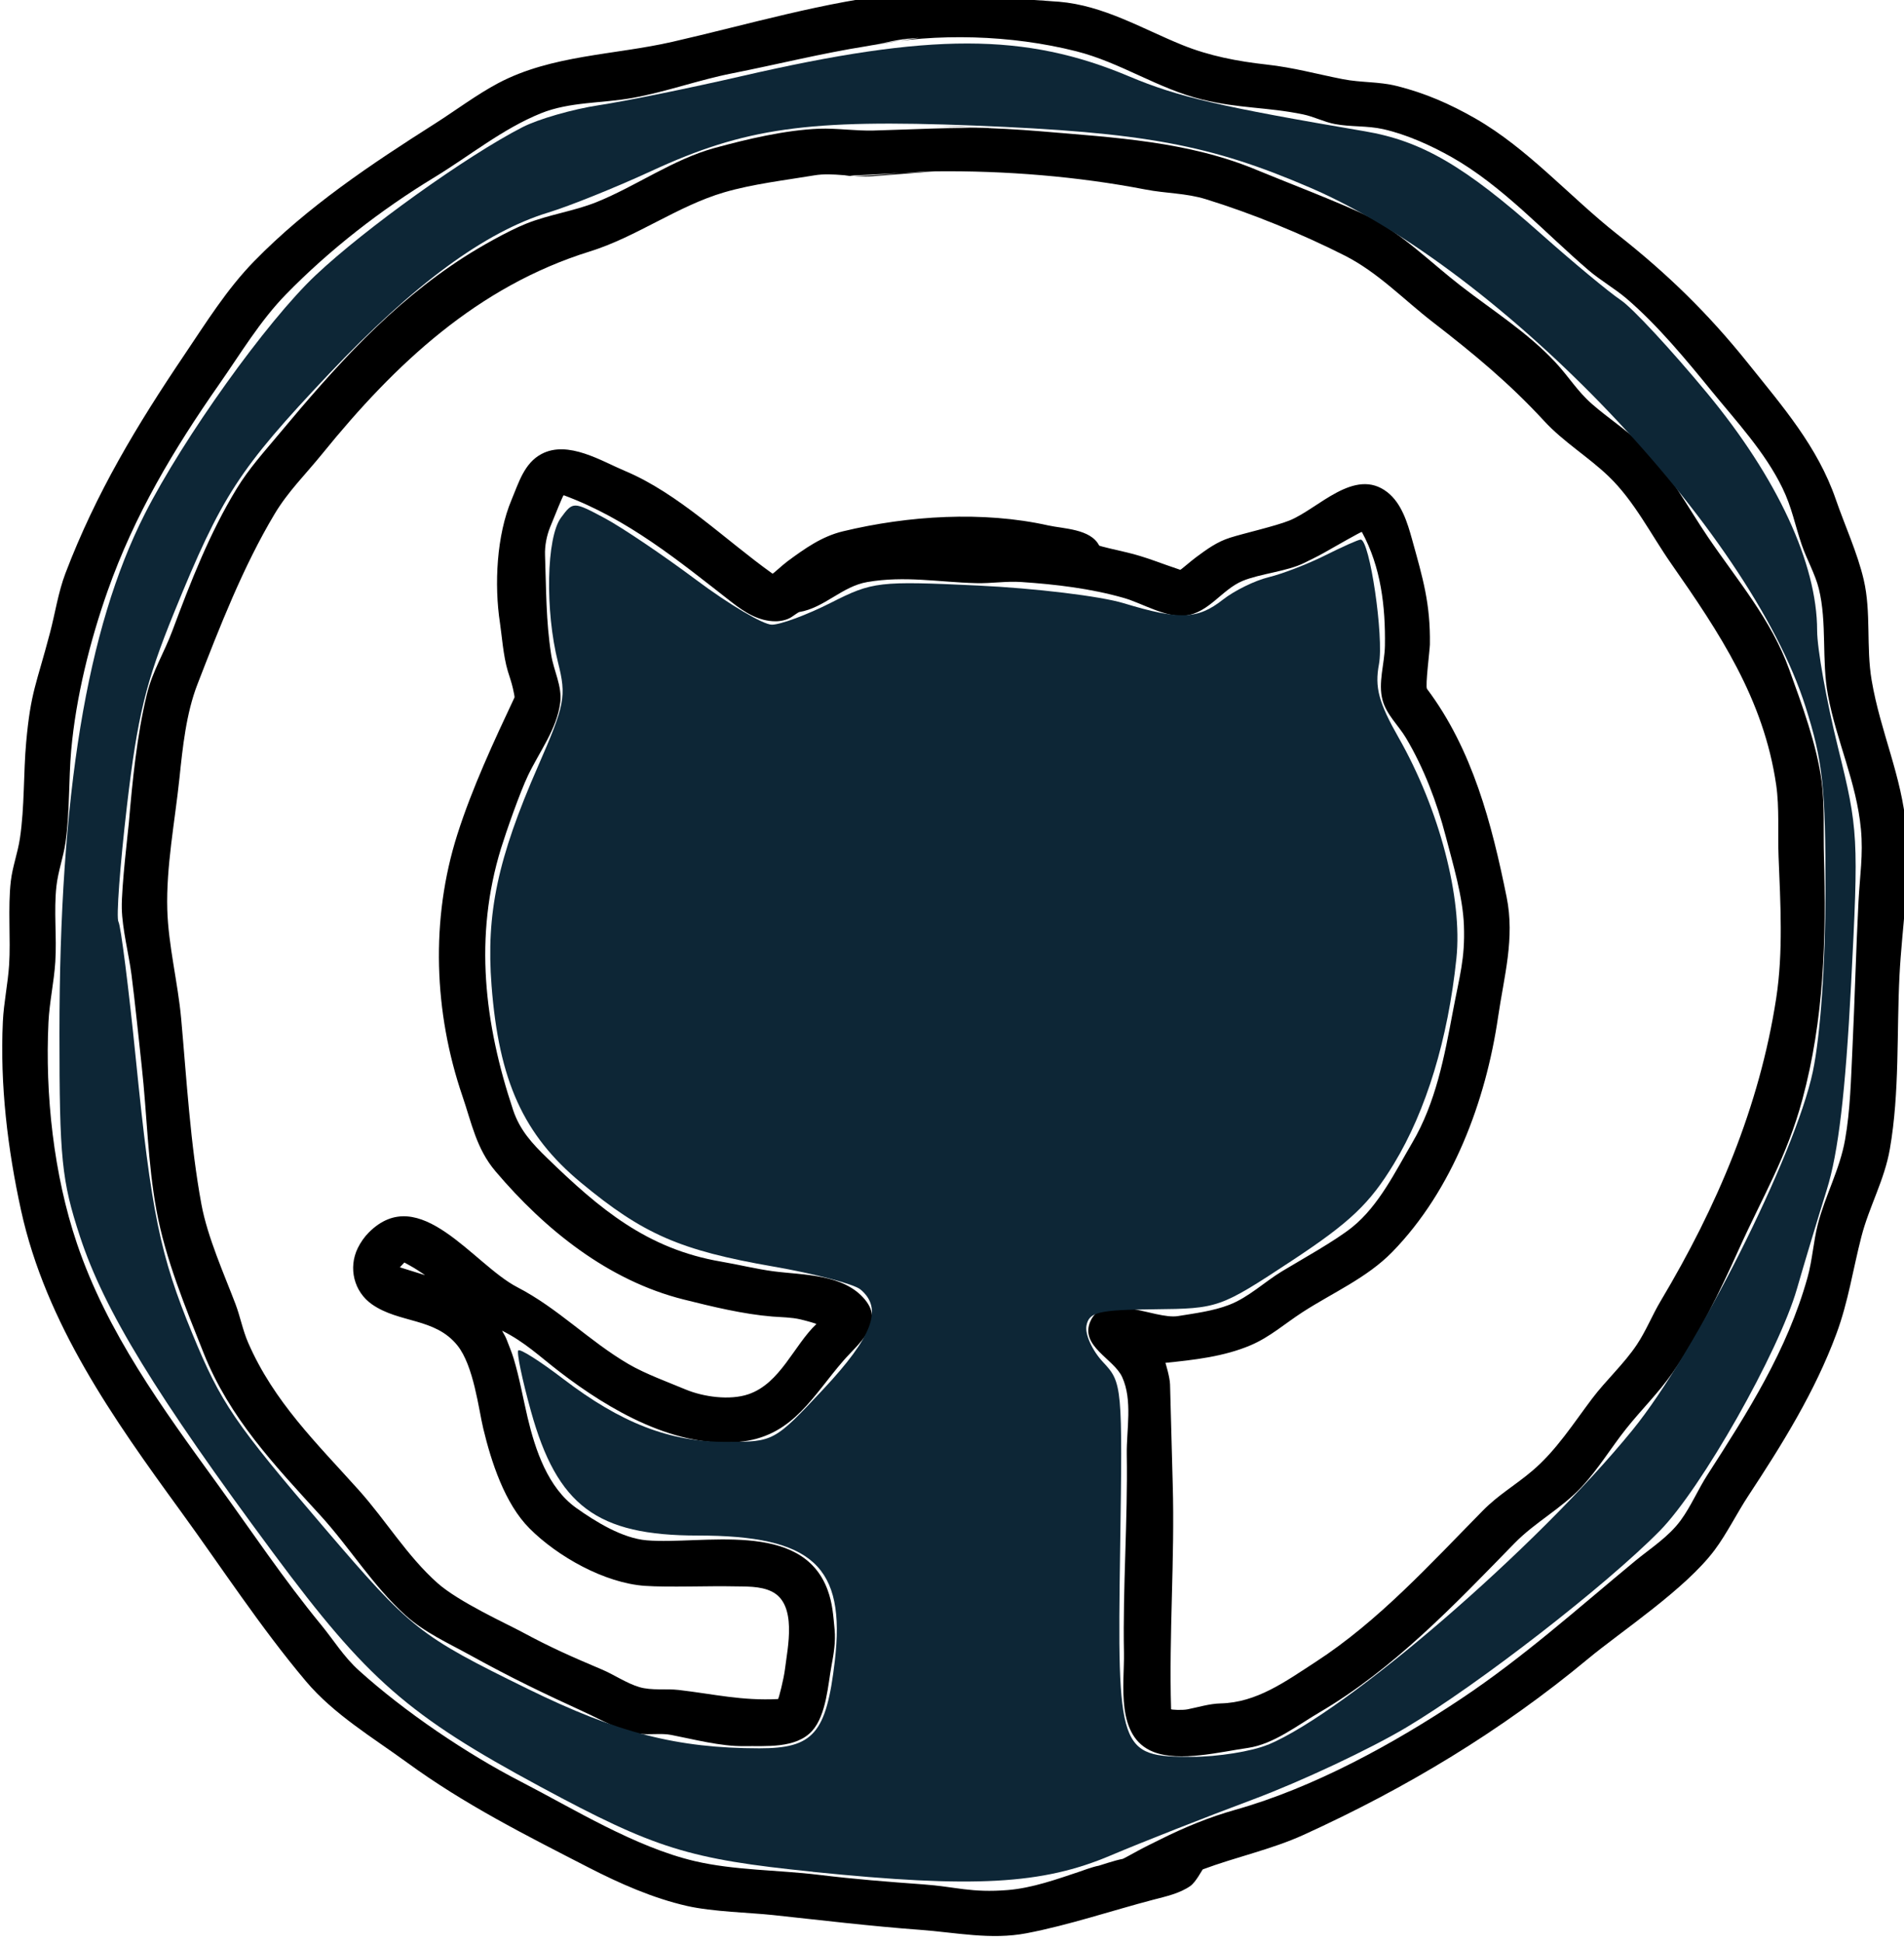 <?xml version="1.0"?>
 <!-- Created with Inkscape (http://www.inkscape.org/) --> <svg xmlns:dc="http://purl.org/dc/elements/1.1/" xmlns:cc="http://creativecommons.org/ns#" xmlns:rdf="http://www.w3.org/1999/02/22-rdf-syntax-ns#" xmlns:svg="http://www.w3.org/2000/svg" xmlns="http://www.w3.org/2000/svg" xmlns:sodipodi="http://sodipodi.sourceforge.net/DTD/sodipodi-0.dtd" xmlns:inkscape="http://www.inkscape.org/namespaces/inkscape" width="20.938" height="21.366" viewBox="0 0 20.938 21.366" version="1.1" id="svg13539" inkscape:version="0.92.3 (2405546, 2018-03-11)" sodipodi:docname="GitHub.svg"> <defs id="defs13533"></defs> <sodipodi:namedview id="base" pagecolor="#ffffff" bordercolor="#666666" borderopacity="1.0" inkscape:pageopacity="0.0" inkscape:pageshadow="2" inkscape:zoom="0.35" inkscape:cx="28.139292" inkscape:cy="-99.622979" inkscape:document-units="mm" inkscape:current-layer="layer1" showgrid="false" fit-margin-top="0" fit-margin-left="0" fit-margin-right="0" fit-margin-bottom="0" inkscape:pagecheckerboard="true" inkscape:window-width="1920" inkscape:window-height="1025" inkscape:window-x="0" inkscape:window-y="27" inkscape:window-maximized="1"></sodipodi:namedview>  <g inkscape:label="Ebene 1" inkscape:groupmode="layer" id="layer1" transform="translate(-98.388,-101.109)"> <g transform="matrix(0.353,0,0,-0.353,58.343,244.625)" id="g13518"> <g transform="translate(-206.853,-73.778)" id="g13315" inkscape:label="WCM0085"> <path d="m 349.494,476.418 c 0,0 0.708,-0.045 1.063,-0.054 0.716,-0.018 1.429,-0.053 2.144,-0.114 2.302,-0.197 4.615,-0.309 6.778,-1.219 0.614,-0.259 2.722,-1.069 3.427,-1.429 1.09,-0.556 1.934,-1.421 2.888,-2.161 0.998,-0.775 2.091,-1.458 2.959,-2.392 0.431,-0.464 0.671,-0.886 1.134,-1.293 0.502,-0.441 1.116,-0.836 1.595,-1.311 0.822,-0.817 1.373,-1.883 2.02,-2.835 0.923,-1.359 1.969,-2.565 2.533,-4.128 0.387,-1.072 0.86,-2.347 1.01,-3.49 0.093,-0.711 0.05,-1.601 0.071,-2.321 0.073,-2.566 0.002,-5.088 -0.673,-7.583 -0.484,-1.787 -1.217,-2.977 -1.984,-4.677 -0.593,-1.315 -1.226,-2.633 -2.055,-3.827 -0.434,-0.625 -0.981,-1.16 -1.453,-1.754 -0.466,-0.586 -0.868,-1.254 -1.382,-1.807 -0.63,-0.677 -1.448,-1.096 -2.091,-1.754 -1.868,-1.914 -3.76,-3.914 -6.09,-5.278 -0.666,-0.39 -1.42,-0.985 -2.219,-1.1 -0.857,-0.122 -2.121,-0.446 -2.941,-0.124 -1.195,0.469 -0.901,2.123 -0.919,3.083 -0.039,2.062 0.121,4.123 0.088,6.183 -0.012,0.77 0.188,1.682 -0.143,2.409 -0.261,0.574 -1.326,0.967 -0.992,1.736 0.418,0.965 2.011,0.048 2.728,0.165 0.522,0.085 1.098,0.157 1.594,0.349 0.614,0.237 1.097,0.712 1.65,1.047 0.585,0.354 1.668,0.953 2.194,1.38 0.824,0.668 1.339,1.733 1.859,2.618 0.741,1.261 1.004,2.687 1.269,4.096 0.21,1.115 0.382,1.643 0.344,2.676 -0.032,0.896 -0.344,1.92 -0.567,2.781 -0.271,1.046 -0.683,2.133 -1.24,3.065 -0.231,0.387 -0.602,0.718 -0.726,1.169 -0.15,0.542 0.063,1.145 0.072,1.701 0.019,1.214 -0.121,2.449 -0.719,3.545 -0.009,0.016 -0.797,-0.433 -1.191,-0.657 -0.198,-0.113 -0.405,-0.209 -0.609,-0.311 -0.522,-0.261 -1.37,-0.333 -1.912,-0.557 -0.652,-0.27 -1.051,-0.998 -1.789,-1.081 -0.613,-0.069 -1.346,0.387 -1.913,0.549 -1.031,0.295 -2.123,0.424 -3.189,0.496 -0.483,0.033 -0.932,-0.048 -1.417,-0.035 -1.166,0.031 -2.21,0.236 -3.384,0.035 -0.793,-0.135 -1.333,-0.804 -2.126,-0.936 -0.018,-0.003 -0.161,-0.102 -0.233,-0.152 -0.132,-0.091 -0.339,-0.135 -0.499,-0.135 -0.527,0 -0.96,0.276 -1.372,0.597 -1.659,1.295 -3.234,2.59 -5.232,3.33 -0.017,0.006 -0.285,-0.659 -0.42,-0.992 -0.11,-0.272 -0.171,-0.586 -0.16,-0.879 0.039,-1.072 0.026,-2.032 0.192,-3.1 0.076,-0.491 0.346,-0.978 0.282,-1.488 -0.102,-0.817 -0.642,-1.518 -0.999,-2.26 -0.258,-0.537 -0.686,-1.766 -0.844,-2.275 -0.85,-2.758 -0.521,-5.465 0.372,-8.15 0.212,-0.637 0.594,-1.049 1.069,-1.509 1.631,-1.582 3.108,-2.827 5.416,-3.221 0.534,-0.091 1.099,-0.231 1.63,-0.301 0.93,-0.122 2.187,-0.076 2.852,-0.886 0.617,-0.751 -0.22,-1.375 -0.673,-1.896 -0.936,-1.075 -1.553,-2.311 -3.118,-2.516 -2.056,-0.269 -4.179,0.975 -5.74,2.179 -0.618,0.476 -1.067,0.914 -1.772,1.267 -0.018,0.009 0.095,-0.161 0.13,-0.256 0.075,-0.201 0.162,-0.399 0.224,-0.603 0.183,-0.605 0.291,-1.23 0.436,-1.845 0.238,-1.005 0.632,-2.187 1.513,-2.814 0.611,-0.435 1.44,-0.946 2.197,-1.01 1.718,-0.145 4.822,0.654 5.634,-1.541 0.156,-0.421 0.178,-0.798 0.22,-1.24 0.036,-0.375 -0.028,-0.762 -0.098,-1.132 -0.106,-0.561 -0.157,-1.528 -0.6,-2.021 -0.507,-0.564 -1.465,-0.466 -2.126,-0.477 -0.718,-0.012 -1.576,0.215 -2.268,0.349 -0.322,0.062 -0.666,-0.006 -0.992,0.039 -0.599,0.083 -1.165,0.423 -1.692,0.664 -1.275,0.585 -2.284,1.066 -3.574,1.779 -0.693,0.383 -1.422,0.707 -2.015,1.242 -1.025,0.925 -1.733,2.105 -2.658,3.118 -1.429,1.565 -2.828,3.034 -3.632,5.049 -0.569,1.427 -1.191,2.933 -1.47,4.447 -0.273,1.479 -0.296,3.006 -0.461,4.5 -0.102,0.92 -0.202,1.945 -0.319,2.852 -0.081,0.624 -0.286,1.406 -0.301,2.055 -0.015,0.651 0.206,2.495 0.221,2.675 0.109,1.296 0.251,2.716 0.558,3.986 0.178,0.737 0.535,1.287 0.799,1.995 0.564,1.51 1.158,3.038 2,4.418 0.386,0.633 0.849,1.14 1.326,1.712 1.728,2.069 3.474,4.041 5.778,5.516 0.47,0.301 1.331,0.794 1.913,1.028 0.709,0.285 1.489,0.388 2.197,0.673 1.234,0.498 2.374,1.327 3.667,1.683 1.004,0.276 2.225,0.563 3.26,0.602 0.555,0.021 1.137,-0.071 1.701,-0.056 1.254,0.034 2.42,0.105 3.667,0.074 l -1.683,0.069 z m -0.071,-1.418 c 0,0 -1.299,-0.1 -1.949,-0.15 -0.587,-0.045 -1.229,0.124 -1.807,0.027 -0.923,-0.154 -1.923,-0.269 -2.817,-0.531 -1.451,-0.426 -2.726,-1.388 -4.177,-1.839 -3.5,-1.088 -6.066,-3.5 -8.335,-6.299 -0.517,-0.639 -1.065,-1.173 -1.484,-1.872 -0.982,-1.638 -1.722,-3.541 -2.409,-5.315 -0.351,-0.905 -0.46,-1.963 -0.56,-2.923 -0.14,-1.34 -0.417,-2.75 -0.379,-4.093 0.032,-1.114 0.333,-2.287 0.433,-3.402 0.171,-1.903 0.285,-3.903 0.63,-5.776 0.188,-1.023 0.719,-2.206 1.061,-3.107 0.149,-0.393 0.226,-0.815 0.392,-1.198 0.803,-1.851 2.14,-3.139 3.455,-4.606 0.838,-0.935 1.501,-2.048 2.445,-2.888 0.666,-0.592 2.162,-1.271 2.634,-1.526 0.895,-0.484 1.573,-0.781 2.486,-1.167 0.395,-0.167 0.761,-0.427 1.169,-0.549 0.381,-0.114 0.848,-0.045 1.222,-0.089 1.118,-0.131 1.967,-0.341 3.1,-0.284 0.018,8.5e-4 0.179,0.622 0.217,0.94 0.077,0.647 0.391,2.012 -0.412,2.409 -0.362,0.179 -0.816,0.153 -1.205,0.162 -0.716,0.017 -2.02,-0.035 -2.746,0.015 -1.255,0.087 -2.719,0.91 -3.596,1.789 -0.775,0.777 -1.193,2.078 -1.442,3.115 -0.142,0.589 -0.296,1.956 -0.808,2.589 -0.698,0.864 -1.806,0.682 -2.657,1.276 -0.566,0.395 -0.744,1.14 -0.443,1.754 0.085,0.173 0.206,0.348 0.343,0.485 1.581,1.581 3.259,-0.997 4.623,-1.703 1.284,-0.665 2.219,-1.665 3.467,-2.396 0.526,-0.308 1.261,-0.574 1.78,-0.792 0.547,-0.229 1.374,-0.348 1.959,-0.147 0.993,0.34 1.412,1.52 2.113,2.185 0.013,0.012 -0.328,0.107 -0.501,0.147 -0.28,0.065 -0.593,0.065 -0.868,0.087 -0.912,0.074 -1.878,0.31 -2.766,0.532 -2.346,0.587 -4.318,2.173 -5.862,3.995 -0.593,0.7 -0.741,1.5 -1.028,2.339 -0.889,2.601 -1.002,5.499 -0.159,8.15 0.459,1.444 1.142,2.911 1.782,4.271 0.008,0.016 -0.032,0.193 -0.051,0.282 -0.04,0.179 -0.106,0.365 -0.158,0.535 -0.142,0.468 -0.191,1.15 -0.245,1.503 -0.182,1.188 -0.106,2.73 0.362,3.837 0.221,0.523 0.391,1.139 0.933,1.425 0.827,0.438 1.877,-0.226 2.594,-0.526 1.669,-0.697 3.141,-2.162 4.602,-3.202 0.015,-0.01 0.309,0.269 0.473,0.39 0.536,0.394 1.063,0.771 1.721,0.929 2.035,0.49 4.361,0.638 6.397,0.183 0.458,-0.103 1.323,-0.104 1.584,-0.626 0.009,-0.018 0.577,-0.149 0.861,-0.214 0.568,-0.131 1.111,-0.36 1.665,-0.542 0.017,-0.006 0.324,0.266 0.489,0.388 0.342,0.253 0.654,0.483 1.066,0.613 0.439,0.139 1.405,0.357 1.846,0.534 0.899,0.362 2.028,1.673 3.047,0.886 0.446,-0.345 0.629,-0.949 0.773,-1.468 0.337,-1.218 0.575,-1.997 0.557,-3.28 -0.002,-0.156 -0.149,-1.303 -0.09,-1.382 1.418,-1.89 2.018,-4.2 2.48,-6.484 0.261,-1.29 -0.079,-2.46 -0.266,-3.738 -0.383,-2.618 -1.411,-5.384 -3.295,-7.317 -0.792,-0.812 -1.858,-1.269 -2.799,-1.878 -0.546,-0.354 -1.011,-0.771 -1.612,-1.028 -0.834,-0.356 -1.766,-0.458 -2.657,-0.549 0,0 0.139,-0.444 0.144,-0.673 0.026,-1.035 0.053,-2.066 0.083,-3.1 0.068,-2.331 -0.12,-4.678 -0.051,-7.016 5.1e-4,-0.018 0.345,-0.037 0.513,-0.004 0.329,0.065 0.683,0.176 1.029,0.184 1.128,0.026 2.021,0.683 2.959,1.291 1.957,1.269 3.587,3.066 5.209,4.713 0.498,0.505 0.992,0.775 1.541,1.24 0.744,0.629 1.286,1.483 1.867,2.253 0.433,0.574 0.992,1.078 1.393,1.68 0.286,0.429 0.479,0.92 0.744,1.364 1.744,2.923 3.075,6.034 3.596,9.425 0.222,1.443 0.132,2.955 0.074,4.411 -0.029,0.714 0.029,1.524 -0.074,2.232 -0.388,2.676 -1.77,4.744 -3.269,6.892 -0.635,0.909 -1.149,1.955 -1.957,2.728 -0.636,0.608 -1.402,1.067 -2.002,1.718 -1.091,1.184 -2.197,2.097 -3.472,3.083 -0.912,0.705 -1.703,1.545 -2.746,2.073 -1.335,0.676 -2.889,1.312 -4.323,1.754 -0.624,0.192 -1.229,0.176 -1.878,0.301 -2.117,0.409 -4.367,0.591 -6.537,0.567 -1.004,-0.011 -1.863,-0.164 -2.835,-0.143 l 2.817,0.141 z m -16.671,-34.138 c 0,0 0.52,-0.162 0.78,-0.243 0.017,-0.005 -0.158,0.108 -0.245,0.165 -0.128,0.083 -0.262,0.154 -0.395,0.228 z" style="fill:#000000;fill-opacity:1;fill-rule:evenodd;stroke:none" id="path13317" inkscape:connector-curvature="0"></path> <path d="m 349.335,480.564 c 0,0 1.193,-0.066 1.789,-0.099 0.722,-0.04 1.441,-0.119 2.161,-0.18 1.4,-0.119 2.581,-0.838 3.844,-1.349 0.84,-0.34 1.719,-0.508 2.622,-0.608 0.846,-0.094 1.546,-0.292 2.374,-0.455 0.577,-0.113 1.113,-0.071 1.683,-0.213 0.879,-0.219 1.655,-0.558 2.445,-1.01 1.643,-0.941 2.953,-2.45 4.424,-3.609 1.548,-1.22 2.815,-2.446 4.076,-4.021 1.076,-1.345 2.164,-2.589 2.733,-4.24 0.277,-0.803 0.675,-1.67 0.868,-2.498 0.238,-1.018 0.071,-2.096 0.248,-3.136 0.273,-1.607 0.939,-2.973 1.081,-4.624 0.129,-1.502 -0.135,-3.05 -0.213,-4.553 -0.092,-1.791 0.007,-3.649 -0.301,-5.421 -0.169,-0.972 -0.644,-1.791 -0.886,-2.728 -0.265,-1.025 -0.407,-2.024 -0.78,-3.03 -0.67,-1.808 -1.692,-3.448 -2.746,-5.049 -0.345,-0.524 -0.668,-1.178 -1.045,-1.683 -0.911,-1.221 -2.914,-2.535 -3.94,-3.387 -2.701,-2.245 -5.661,-4.029 -8.869,-5.489 -0.995,-0.453 -2.111,-0.69 -3.137,-1.074 -0.017,-0.006 -0.214,-0.392 -0.384,-0.514 -0.329,-0.235 -0.768,-0.33 -1.157,-0.431 -1.293,-0.339 -2.638,-0.794 -3.951,-1.045 -1.112,-0.213 -2.21,0.025 -3.313,0.106 -1.545,0.114 -3.046,0.296 -4.589,0.461 -0.725,0.077 -1.873,0.101 -2.675,0.283 -1.068,0.243 -2.104,0.703 -3.071,1.2 -1.969,1.013 -3.858,1.961 -5.645,3.264 -1.069,0.779 -2.287,1.505 -3.154,2.533 -1.424,1.69 -2.62,3.535 -3.915,5.315 -2.081,2.86 -4.187,5.828 -4.961,9.354 -0.419,1.911 -0.66,3.921 -0.567,5.882 0.028,0.592 0.157,1.179 0.195,1.772 0.051,0.786 -0.043,1.78 0.053,2.604 0.052,0.448 0.216,0.882 0.283,1.329 0.147,0.972 0.109,2.047 0.195,2.994 0.145,1.589 0.314,1.784 0.744,3.419 0.158,0.6 0.255,1.256 0.478,1.843 0.955,2.509 2.232,4.621 3.703,6.803 0.679,1.007 1.325,2.049 2.179,2.923 1.665,1.704 3.637,3.018 5.634,4.287 0.619,0.393 1.307,0.909 1.967,1.258 1.667,0.881 3.615,0.874 5.424,1.287 2.367,0.54 4.765,1.262 7.191,1.512 1.582,0.163 3.283,-0.13 4.854,-0.263 l -3.951,0.279 z m -0.372,-1.4 c 0,0 -0.367,-0.025 -0.549,-0.051 -0.374,-0.054 -0.742,-0.153 -1.116,-0.212 -1.411,-0.223 -2.798,-0.571 -4.2,-0.848 -1.053,-0.208 -2.037,-0.573 -3.099,-0.765 -0.944,-0.171 -1.953,-0.115 -2.852,-0.478 -1.202,-0.486 -2.225,-1.33 -3.328,-2 -1.655,-1.005 -3.254,-2.247 -4.609,-3.634 -0.817,-0.836 -1.416,-1.847 -2.081,-2.798 -1.418,-2.028 -2.645,-4.079 -3.482,-6.45 -0.551,-1.561 -0.988,-3.318 -1.134,-4.961 -0.08,-0.905 -0.044,-1.943 -0.177,-2.87 -0.066,-0.459 -0.233,-0.905 -0.283,-1.364 -0.086,-0.777 0.015,-1.574 -0.035,-2.356 -0.04,-0.628 -0.182,-1.25 -0.213,-1.878 -0.109,-2.252 0.162,-4.751 0.886,-6.892 0.942,-2.789 2.674,-5.144 4.376,-7.494 1.074,-1.482 2.059,-2.961 3.227,-4.382 0.407,-0.496 0.705,-0.997 1.184,-1.429 1.428,-1.288 3.353,-2.592 5.056,-3.468 1.624,-0.837 3.545,-2.031 5.397,-2.467 1.248,-0.293 2.605,-0.275 3.88,-0.43 1.09,-0.133 2.149,-0.217 3.242,-0.296 1.025,-0.074 1.496,-0.271 2.64,-0.177 0.766,0.063 1.525,0.337 2.25,0.579 0.018,0.006 0.39,0.146 0.585,0.18 0.018,0.003 0.496,0.167 0.744,0.212 0.018,0.003 0.321,0.17 0.473,0.253 0.231,0.127 0.471,0.24 0.706,0.358 0.744,0.372 1.527,0.693 2.327,0.918 2.447,0.689 4.937,2.06 7.036,3.459 1.94,1.293 3.608,2.794 5.41,4.284 0.481,0.398 1.053,0.758 1.429,1.273 0.322,0.44 0.537,0.957 0.833,1.417 1.26,1.959 2.483,3.876 3.118,6.148 0.153,0.547 0.18,1.1 0.319,1.648 0.229,0.902 0.686,1.712 0.85,2.64 0.165,0.929 0.184,1.889 0.23,2.835 0.074,1.529 0.11,3.059 0.189,4.589 0.041,0.792 0.151,1.459 0.076,2.25 -0.139,1.476 -0.76,2.74 -1.028,4.181 -0.202,1.089 -0.022,2.252 -0.284,3.313 -0.112,0.455 -0.381,0.924 -0.531,1.364 -0.22,0.644 -0.306,1.162 -0.602,1.772 -0.55,1.13 -1.433,2.072 -2.218,3.035 -0.769,0.944 -1.672,2.04 -2.636,2.864 -0.375,0.32 -0.813,0.565 -1.187,0.886 -1.365,1.169 -2.688,2.634 -4.27,3.526 -0.64,0.361 -1.399,0.704 -2.126,0.868 -0.498,0.112 -1.008,0.065 -1.506,0.159 -0.338,0.064 -0.655,0.232 -0.992,0.301 -1.109,0.229 -1.987,0.18 -3.136,0.461 -1.384,0.338 -2.545,1.156 -3.933,1.506 -2.016,0.508 -4.331,0.579 -6.379,0.184 l 1.524,0.24 z m 8.593,-56.532 c 0,0 0,0 0,0 z" style="fill:#000000;fill-opacity:1;fill-rule:evenodd;stroke:none" id="path13319" inkscape:connector-curvature="0"></path> </g> <path style="fill:#0d2636;fill-opacity:1;stroke-width:0.265" d="m 138.761,348.256 c -3.862,0.393 -4.908,0.719 -8.481,2.646 -4.118,2.22 -5.401,3.341 -8.31,7.262 -3.674,4.951 -5.286,7.589 -6.038,9.884 -0.57,1.739 -0.638,2.418 -0.638,6.323 0,7.429 0.852,12.618 2.656,16.175 1.208,2.383 3.797,6 5.326,7.442 1.544,1.456 4.693,3.711 6.439,4.609 0.493,0.254 1.567,0.563 2.386,0.687 0.819,0.124 2.825,0.532 4.458,0.908 5.888,1.356 8.825,1.352 12.066,-0.014 1.507,-0.635 2.832,-0.943 7.332,-1.706 1.769,-0.3 3.103,-1.075 5.475,-3.182 1.021,-0.907 2.147,-1.841 2.502,-2.078 0.355,-0.236 1.564,-1.538 2.686,-2.893 2.19,-2.644 3.43,-5.318 3.43,-7.397 0,-0.561 0.293,-2.205 0.652,-3.653 0.63,-2.544 0.644,-2.794 0.405,-7.385 -0.175,-3.36 -0.396,-5.229 -0.756,-6.382 -0.28,-0.897 -0.699,-2.286 -0.93,-3.089 -0.573,-1.982 -2.978,-6.224 -4.276,-7.541 -1.683,-1.708 -5.649,-4.784 -7.893,-6.121 -1.132,-0.675 -3.28,-1.684 -4.773,-2.242 -1.493,-0.558 -3.49,-1.344 -4.438,-1.746 -2.129,-0.904 -4.26,-1.021 -9.281,-0.51 z m 14.181,3.955 c 2.443,1.021 8.361,6.13 11.354,9.801 1.973,2.421 5.078,8.589 5.62,11.167 0.237,1.125 0.392,3.34 0.395,5.625 0.004,3.239 -0.084,4.047 -0.623,5.746 -1.75,5.51 -9.451,13.584 -15.411,16.156 -3.132,1.352 -5.197,1.734 -10.493,1.944 -5.188,0.205 -7.136,-0.07 -10.061,-1.421 -1.094,-0.505 -2.535,-1.085 -3.202,-1.289 -1.972,-0.601 -4.195,-2.236 -6.825,-5.019 -2.816,-2.979 -3.347,-3.798 -4.834,-7.448 -0.879,-2.159 -1.14,-3.23 -1.466,-6.019 -0.218,-1.866 -0.337,-3.489 -0.264,-3.607 0.073,-0.118 0.317,-2.051 0.544,-4.297 0.481,-4.776 0.753,-6.097 1.758,-8.534 0.893,-2.166 1.297,-2.759 4.127,-6.065 2.699,-3.152 2.928,-3.333 6.322,-4.999 2.795,-1.372 4.652,-1.849 7.213,-1.851 1.686,-0.002 2.088,0.462 2.352,2.714 0.348,2.962 -0.691,3.914 -4.273,3.914 -3.137,0 -4.375,0.924 -5.194,3.877 -0.273,0.983 -0.449,1.834 -0.393,1.89 0.057,0.057 0.681,-0.339 1.389,-0.88 1.81,-1.384 3.322,-1.97 5.08,-1.97 1.491,0 1.502,0.006 3.027,1.634 1.549,1.653 1.874,2.524 1.162,3.115 -0.203,0.168 -1.426,0.49 -2.718,0.714 -2.901,0.504 -4.048,1.005 -5.986,2.611 -1.794,1.487 -2.559,3.173 -2.787,6.141 -0.173,2.251 0.188,3.954 1.447,6.83 0.84,1.919 0.89,2.177 0.624,3.233 -0.408,1.62 -0.362,3.893 0.09,4.508 0.375,0.509 0.389,0.509 1.359,-0.009 0.539,-0.288 1.821,-1.153 2.85,-1.922 1.028,-0.769 2.092,-1.399 2.362,-1.399 0.271,0 1.101,0.308 1.844,0.685 1.296,0.657 1.485,0.679 4.576,0.534 1.773,-0.083 3.816,-0.33 4.539,-0.55 1.737,-0.527 2.307,-0.507 3.09,0.109 0.359,0.283 1.002,0.598 1.428,0.701 0.426,0.103 1.217,0.408 1.758,0.679 0.541,0.271 1.04,0.493 1.108,0.493 0.282,0 0.728,-3.039 0.57,-3.882 -0.136,-0.722 -0.008,-1.197 0.615,-2.293 1.268,-2.23 1.993,-5 1.798,-6.868 -0.263,-2.518 -0.937,-4.735 -1.946,-6.399 -0.755,-1.246 -1.37,-1.829 -3.191,-3.028 -2.227,-1.466 -2.281,-1.486 -4.275,-1.506 -1.74,-0.018 -2.032,-0.088 -2.113,-0.509 -0.052,-0.268 0.181,-0.78 0.516,-1.137 0.6,-0.638 0.609,-0.738 0.533,-5.824 -0.094,-6.3 -0.034,-6.472 2.234,-6.472 0.803,0 1.868,0.17 2.366,0.378 z" id="path13439" inkscape:connector-curvature="0"></path> </g> </g> </svg> 